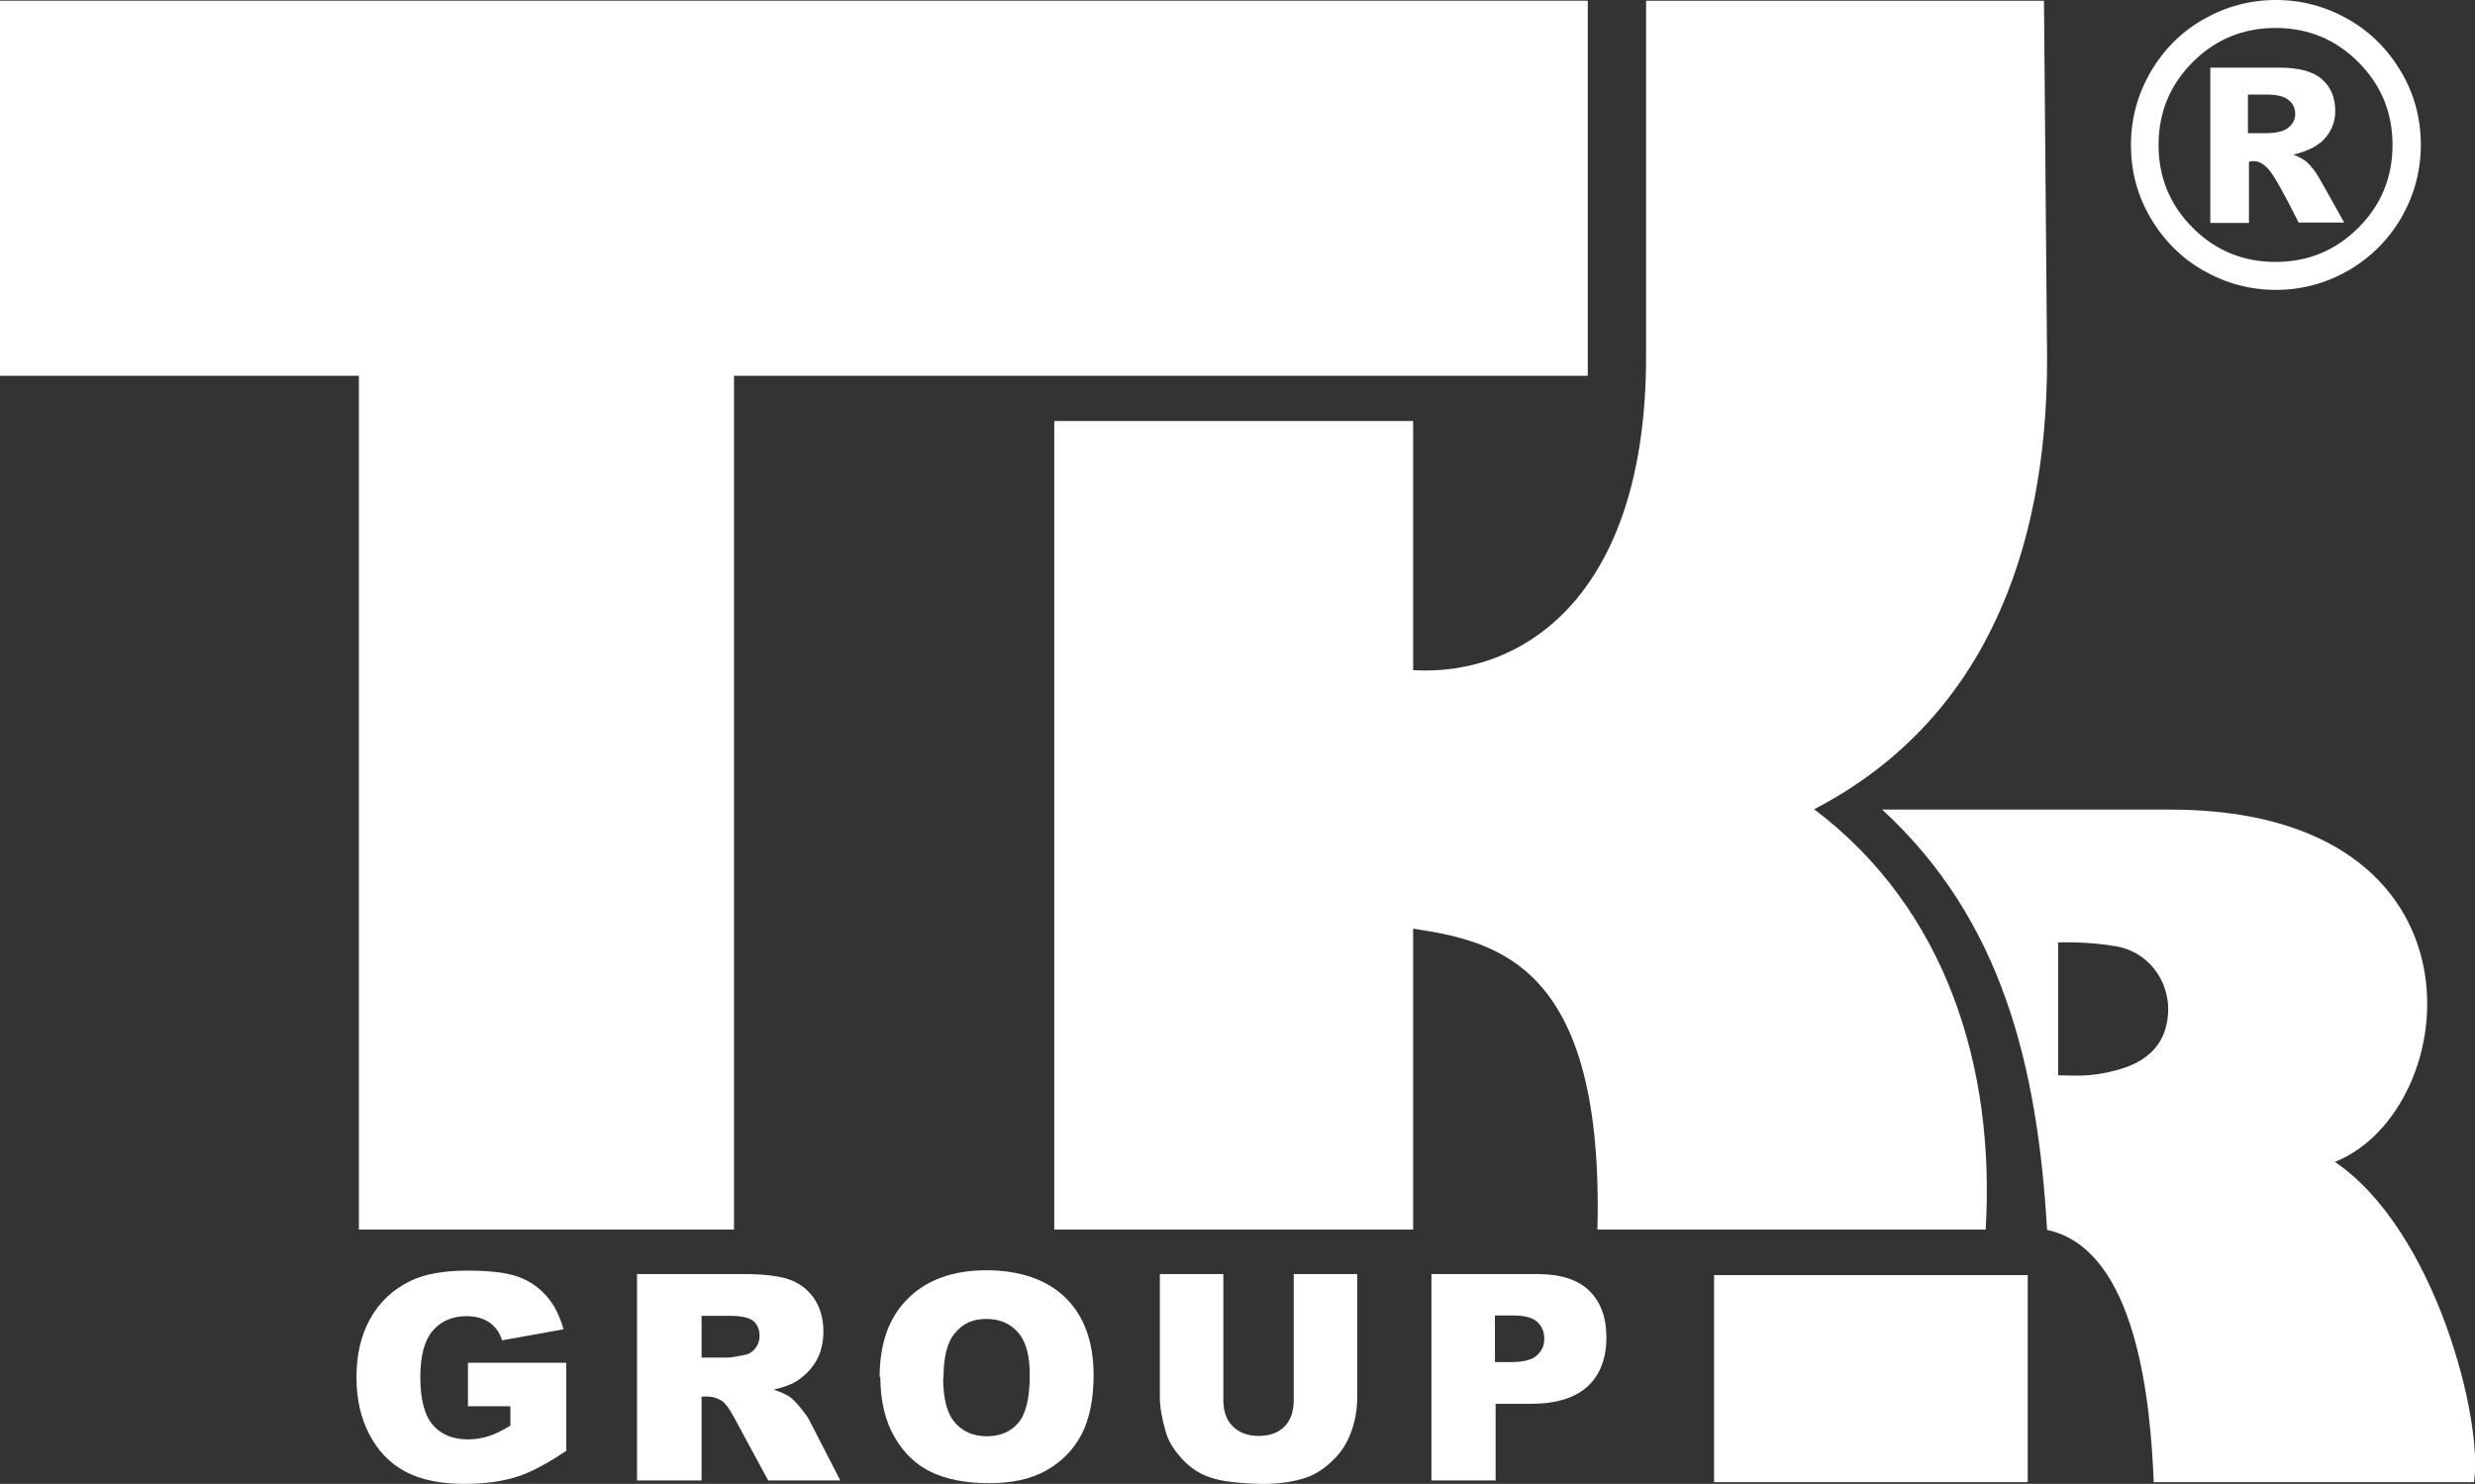 <?xml version="1.0" encoding="UTF-8"?>
<svg id="Ebene_1" data-name="Ebene 1" xmlns="http://www.w3.org/2000/svg" viewBox="0 0 71.72 43">
  <rect x="0" y="0" width="71.72" height="43" fill="#333333" stroke="none"/>
  <g>
    <path d="M13.56,40.73v-1.24h2.85v2.55c-.55.37-1.03.63-1.45.76-.42.13-.92.2-1.49.2-.71,0-1.29-.12-1.73-.36-.45-.24-.79-.6-1.04-1.08-.25-.48-.37-1.03-.37-1.65,0-.65.13-1.22.4-1.7.27-.48.66-.85,1.18-1.1.4-.19.95-.29,1.63-.29s1.15.06,1.48.18c.33.12.6.31.82.56.22.25.38.57.49.96l-1.78.32c-.07-.23-.2-.4-.37-.52-.18-.12-.4-.18-.67-.18-.4,0-.73.14-.97.42-.24.28-.36.73-.36,1.34,0,.65.12,1.11.36,1.39.24.28.58.42,1.02.42.21,0,.4-.03.59-.09s.4-.16.64-.31v-.56h-1.24Z" style="fill: #fff;"/>
    <path d="M18.46,42.9v-5.98h3.08c.57,0,1.01.05,1.31.15s.54.28.73.54c.18.26.28.59.28.97,0,.33-.07.62-.21.86-.14.24-.34.44-.58.59-.16.1-.37.17-.65.24.22.07.38.15.48.22.07.05.17.15.3.31s.22.28.26.37l.89,1.73h-2.09l-.99-1.83c-.13-.24-.24-.39-.33-.46-.13-.09-.28-.14-.45-.14h-.16v2.43h-1.86ZM20.32,39.34h.78c.08,0,.25-.03.49-.08.12-.02.22-.09.3-.19.08-.1.12-.22.12-.35,0-.19-.06-.34-.18-.44-.12-.1-.35-.15-.69-.15h-.81v1.21Z" style="fill: #fff;"/>
    <path d="M25.49,39.91c0-.98.27-1.74.82-2.28.54-.54,1.3-.82,2.27-.82s1.76.27,2.3.8c.54.53.81,1.28.81,2.24,0,.7-.12,1.27-.35,1.72-.24.45-.58.79-1.02,1.04-.44.25-1,.37-1.66.37s-1.23-.11-1.67-.32c-.44-.21-.8-.55-1.07-1.02s-.41-1.05-.41-1.75ZM27.33,39.92c0,.6.11,1.04.34,1.3.22.26.53.4.92.4s.7-.13.92-.39c.22-.26.33-.72.33-1.39,0-.56-.11-.97-.34-1.23-.23-.26-.53-.39-.92-.39s-.67.13-.9.4c-.23.26-.34.7-.34,1.31Z" style="fill: #fff;"/>
    <path d="M37.49,36.92h1.84v3.56c0,.35-.06.69-.17,1-.11.31-.28.59-.52.82-.23.23-.48.4-.74.5-.36.13-.79.2-1.29.2-.29,0-.61-.02-.95-.06-.34-.04-.63-.12-.86-.24s-.44-.29-.63-.52c-.19-.22-.32-.45-.39-.69-.11-.38-.17-.72-.17-1.01v-3.56h1.84v3.65c0,.33.09.58.27.76.18.18.43.28.75.28s.57-.09.75-.27c.18-.18.27-.44.27-.77v-3.65Z" style="fill: #fff;"/>
    <path d="M41.48,36.92h3.07c.67,0,1.17.16,1.5.48.33.32.5.77.5,1.36s-.18,1.08-.54,1.41c-.36.34-.92.51-1.66.51h-1.01v2.22h-1.86v-5.98ZM43.33,39.47h.45c.36,0,.61-.06.75-.19.14-.12.22-.28.22-.48s-.06-.35-.19-.48-.36-.2-.71-.2h-.53v1.33Z" style="fill: #fff;"/>
  </g>
  <g>
    <path d="M70.15,4.2c0,.75-.19,1.45-.56,2.1-.38.65-.89,1.16-1.54,1.54-.65.37-1.35.56-2.1.56s-1.45-.19-2.1-.56c-.65-.37-1.16-.89-1.54-1.54-.38-.65-.56-1.35-.56-2.1s.19-1.45.56-2.1c.38-.65.89-1.17,1.54-1.54.65-.37,1.35-.56,2.1-.56s1.45.19,2.1.56c.65.37,1.16.89,1.54,1.54.38.65.56,1.35.56,2.1ZM69.33,4.2c0-.94-.33-1.74-.99-2.4-.66-.66-1.46-.99-2.4-.99s-1.74.33-2.4.99c-.66.66-.99,1.46-.99,2.4s.33,1.74.99,2.4c.66.66,1.46.99,2.4.99s1.74-.33,2.4-.99c.66-.66.99-1.46.99-2.4ZM64.04,1.96h2.01c.57,0,.98.11,1.24.34.26.23.38.54.38.92,0,.3-.1.56-.29.78-.19.22-.5.38-.92.48.17.07.3.14.38.21.11.1.24.25.36.46.22.39.24.42.73,1.3h-1.32c-.43-.86-.72-1.37-.86-1.53-.15-.17-.29-.25-.44-.25-.03,0-.08,0-.14.02v1.77h-1.12V1.96ZM65.15,3.86h.48c.32,0,.55-.05.68-.16.13-.1.2-.24.2-.4s-.06-.3-.19-.4c-.13-.11-.34-.16-.65-.16h-.53v1.12Z" style="fill: #fff;"/>
    <g>
      <polygon points="46.01 10.89 46.01 .02 0 .02 0 10.89 10.4 10.89 10.4 35.63 21.27 35.63 21.27 10.89 46.01 10.89" style="fill: #fff;"/>
      <path d="M67.66,33.67c3.75-1.5,4.69-10.21-4.78-10.21h-8.34c3.47,3.19,4.5,7.4,4.78,12.18,2.62.56,3,5.06,3.09,7.31h9.28c.28-1.78-1.12-7.31-4.03-9.28ZM62.83,29.28c-.02.72-.34,1.4-1.42,1.71-.84.24-1.3.17-1.77.17v-3.85c.19,0,.84-.03,1.67.11.92.15,1.54.97,1.52,1.87Z" style="fill: #fff;"/>
      <path d="M57.54,35.63c.28-4.69-1.13-9.28-4.97-12.18,4.87-2.53,6.75-7.4,6.75-13.03l-.09-10.4h-11.53v10.31c0,6.93-3.56,9.28-6.75,9.09v-7.22h-10.4v23.43h10.4v-8.72c2.53.38,5.53,1.12,5.34,8.72h11.24Z" style="fill: #fff;"/>
      <rect x="49.67" y="36.95" width="9.09" height="6" style="fill: #fff;"/>
    </g>
  </g>
</svg>